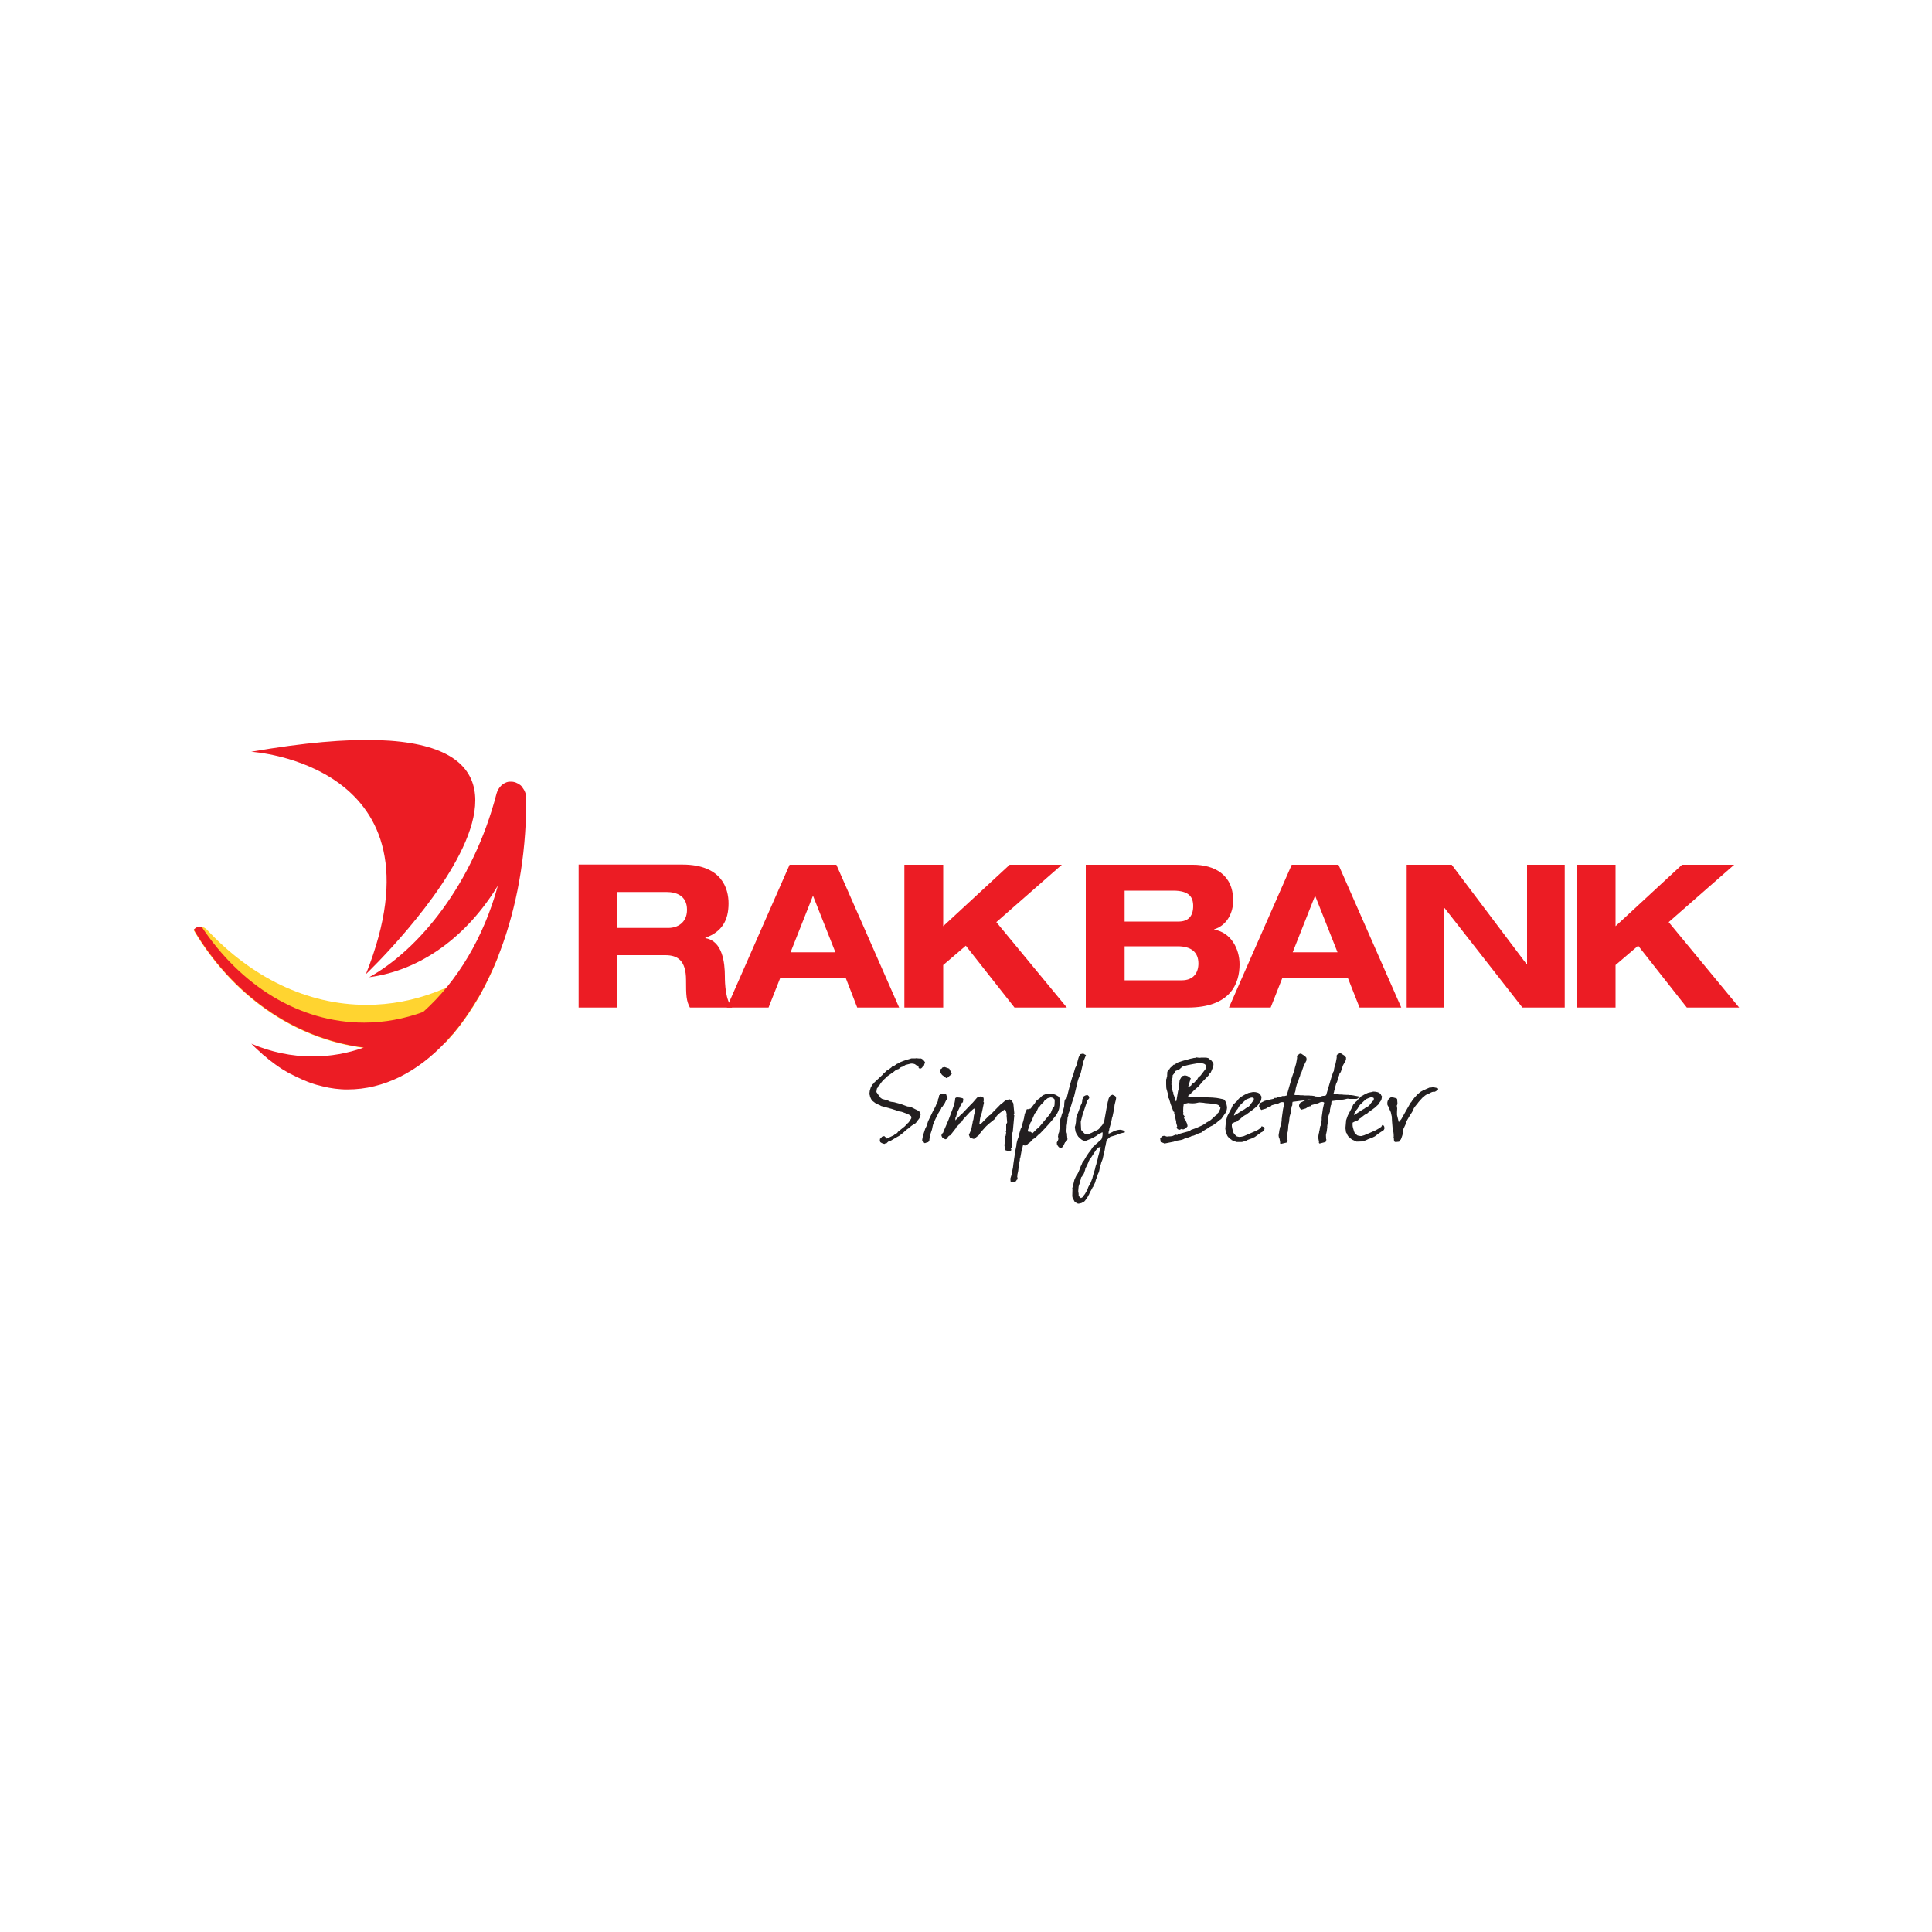 <?xml version="1.0" encoding="utf-8"?>
<!-- Generator: Adobe Illustrator 22.0.1, SVG Export Plug-In . SVG Version: 6.00 Build 0)  -->
<svg version="1.1" id="Layer_1" xmlns="http://www.w3.org/2000/svg" xmlns:xlink="http://www.w3.org/1999/xlink" x="0px" y="0px"
	 viewBox="0 0 1000 1000" style="enable-background:new 0 0 1000 1000;" xml:space="preserve">
<style type="text/css">
	.st0{fill:#FFD430;}
	.st1{fill:#EC1C24;}
	.st2{fill-rule:evenodd;clip-rule:evenodd;fill:#EC1C24;}
	.st3{fill:#231F20;}
</style>
<g>
	<path class="st0" d="M100.2,481.4c0.3-0.3,0.5-0.6,0.9-0.8c1.9-1.4,4.4-1.1,6,0.6c22.8,24.4,51.5,38.9,82.6,38.9
		c25,0,48.4-9.4,68.5-25.8c-7,18-16.3,33.3-27.3,45c-9.3,2.5-18.9,3.9-28.8,3.9C159.6,543.3,122.2,518.7,100.2,481.4"/>
</g>
<g>
	<path class="st1" d="M272.4,414.6v-1.3v-0.1c0,0,0,0,0,0.1c0,0,0,0,0-0.1c0-2.1-0.8-4.1-2-5.6c0,0,0,0,0-0.1
		c-0.3-0.4-0.6-0.7-0.9-1c-0.1-0.1-0.2-0.1-0.3-0.2c-0.3-0.2-0.6-0.4-0.8-0.6c-0.2-0.1-0.5-0.2-0.7-0.3c-0.2-0.1-0.4-0.2-0.6-0.3
		c-0.5-0.2-0.9-0.3-1.4-0.4c-0.4-0.1-0.9-0.1-1.3-0.1c-0.2,0-0.3,0-0.5,0c-0.2,0-0.3,0-0.5,0v0c-3,0.5-5.5,2.9-6.4,6.2
		c-12.2,47-40.3,80.8-65.9,95c27-3.6,50.7-21.3,66.6-47.4c-7.3,26.8-21,49.6-38.7,65.4c-9.7,3.5-19.9,5.5-30.5,5.5
		c-33.8,0-64-19.3-84.2-49.7c-1.1-0.1-2.2,0.1-3.1,0.8c-0.3,0.2-0.6,0.5-0.9,0.8c19.6,33.2,51.4,56.3,88,61
		c-8.4,3-17.3,4.6-26.5,4.6c-11,0-21.7-2.3-31.7-6.6c1.1,1.2,2.3,2.3,3.5,3.4c0,0,0,0,0,0c0.3,0.2,0.5,0.5,0.8,0.7
		c0.6,0.5,1.1,1,1.6,1.5c0.3,0.2,0.6,0.5,0.9,0.7c0.6,0.5,1.3,1.1,1.9,1.6c0.1,0.1,0.1,0.1,0.2,0.2c2.4,1.9,4.9,3.7,7.4,5.3
		c0.2,0.1,0.4,0.3,0.7,0.4c0.6,0.4,1.3,0.7,1.9,1.1c0.3,0.2,0.7,0.4,1.1,0.6c0.6,0.3,1.2,0.6,1.8,0.9c0.4,0.2,0.8,0.4,1.2,0.6
		c0.6,0.3,1.1,0.5,1.7,0.8c0.4,0.2,0.9,0.4,1.3,0.6c0.6,0.2,1.1,0.5,1.7,0.7c0.5,0.2,1,0.4,1.4,0.6c0.5,0.2,1.1,0.4,1.6,0.6
		c0.5,0.2,1,0.3,1.5,0.5c0.5,0.2,1,0.3,1.6,0.5c0.5,0.1,1.1,0.3,1.6,0.4c0.5,0.1,1,0.3,1.5,0.4c0.6,0.1,1.2,0.2,1.8,0.4
		c0.5,0.1,1,0.2,1.4,0.3c0.6,0.1,1.3,0.2,1.9,0.3c0.4,0.1,0.9,0.1,1.3,0.2c0.7,0.1,1.4,0.1,2.1,0.2c0.4,0,0.8,0.1,1.1,0.1
		c1.1,0.1,2.2,0.1,3.3,0.1c18.8,0,36.3-9.1,50.9-24.7h0c0,0,0.1-0.1,0.1-0.1c1-1.1,2-2.3,3.1-3.5c0.2-0.2,0.4-0.4,0.6-0.6
		c1-1.2,1.9-2.3,2.9-3.6c0.2-0.3,0.4-0.5,0.6-0.8c0.9-1.2,1.8-2.4,2.7-3.7c0.2-0.3,0.4-0.6,0.6-0.9c0.9-1.2,1.7-2.5,2.5-3.8
		c0.2-0.3,0.4-0.7,0.7-1c0.8-1.3,1.6-2.6,2.4-3.9c0.2-0.4,0.4-0.8,0.7-1.1c0.8-1.3,1.5-2.7,2.2-4c0.2-0.4,0.4-0.8,0.7-1.3
		c0.7-1.4,1.4-2.8,2.1-4.2c0.2-0.4,0.4-0.9,0.6-1.3c0.7-1.4,1.3-2.9,2-4.3c0.1-0.3,0.3-0.6,0.4-0.9c0,0,0,0,0,0
		c9.2-21.3,15.1-46.7,16.4-74.1c0,0,0-0.1,0-0.1c0-0.9,0.1-1.8,0.1-2.7c0-0.6,0-1.2,0.1-1.9C272.3,419.2,272.4,416.9,272.4,414.6"/>
</g>
<g>
	<path class="st1" d="M130,389.1c0,0,102.9,6.2,59.4,115.1C189.4,504.3,350.1,350.9,130,389.1"/>
</g>
<g>
	<path class="st2" d="M319.4,461.7h25.6c4.9,0,10.6,1.8,10.6,9.2c0,6.9-5.2,9.4-9.6,9.4h-26.6V461.7z M299.3,521.5h20.1v-27.1h25
		c6.2,0,10.7,2.6,10.7,12.9c0,7.8,0.1,10.7,2,14.2h21.9c-3.5-3.7-3.8-12.4-3.8-16.1c0-7.3-1.3-18.4-10.1-19.8v-0.2
		c8.4-3,12-8.8,12-17.8c0-7.6-3.4-20.1-23.9-20.1h-53.7V521.5z"/>
</g>
<g>
	<path class="st2" d="M432.4,492.9h-23.2l11.6-29.3L432.4,492.9z M443.7,521.5h21.7l-32.5-73.9h-24.2l-32.5,73.9h21.6l6-15.2h34
		L443.7,521.5z"/>
</g>
<g>
	<polygon class="st1" points="488.2,479.4 488.2,447.6 468.1,447.6 468.1,521.5 488.2,521.5 488.2,499.5 499.9,489.5 525.1,521.5 
		552.2,521.5 515.7,477.3 549.6,447.6 522.6,447.6 	"/>
</g>
<g>
	<path class="st2" d="M582.1,489.8h27.5c7,0,10.7,3.1,10.7,8.9c0,4.6-2.4,8.7-8.6,8.7h-29.6V489.8z M562,521.5h52.7
		c22.3,0,26.9-12.5,26.9-22.4c0-8-4.5-16.5-13.1-17.9V481c7-2.2,9.8-9.1,9.8-14.8c0-13.7-10-18.6-20.8-18.6H562V521.5z M582.1,461
		h25.1c8.3,0,10.4,3.3,10.4,8c0,5.5-2.9,8-7.5,8h-28V461z"/>
</g>
<g>
	<path class="st2" d="M692.3,492.9h-23.2l11.6-29.3L692.3,492.9z M703.7,521.5h21.6l-32.5-73.9h-24.2l-32.5,73.9h21.6l6-15.2h34
		L703.7,521.5z"/>
</g>
<g>
	<polygon class="st1" points="790.4,499.1 790.2,499.1 751.4,447.6 728.1,447.6 728.1,521.5 747.6,521.5 747.6,470 747.7,470 
		788,521.5 809.9,521.5 809.9,447.6 790.4,447.6 	"/>
</g>
<g>
	<polygon class="st1" points="836.2,479.4 836.2,447.6 816.1,447.6 816.1,521.5 836.2,521.5 836.2,499.5 847.9,489.5 873.1,521.5 
		900.2,521.5 863.7,477.3 897.6,447.6 870.6,447.6 	"/>
</g>
<g>
	<path class="st3" d="M458.9,591.7c-0.1,0.2-0.2,0.3-0.3,0.3c-0.2-0.1-0.3-0.2-0.4-0.2c-0.1,0.1-0.2,0.2-0.4,0.3
		c-1-0.2-1.8-0.6-2.2-1l-0.2-0.8c0-0.2,0.1-0.5,0.1-0.9c0.5-0.2,0.8-0.6,0.9-1l1.3-0.4c0.1,0.2,0.3,0.4,0.8,0.7l0.2,0.5
		c0.1,0,0.3,0.1,0.4,0.1l3.5-1.7c0.2-0.2,0.6-0.5,1.3-0.9c0.5-0.2,0.7-0.5,0.8-0.8l3.6-2.9l1.4-1.5c0.3-0.2,0.6-0.5,1-1.1
		c0.3-0.2,0.4-0.4,0.4-0.6l0.6-1c0-0.1,0-0.2,0-0.5c0-0.3-0.1-0.6-0.3-0.7c-0.4-0.4-1.1-0.8-2.3-1.3c-0.3-0.1-0.8-0.2-1.7-0.6
		c-0.8-0.3-1.3-0.4-1.8-0.4l-3.6-1.2l-5.4-1.5c-0.3,0-0.7-0.2-1.1-0.5l-2.1-0.9l-2.1-1.6c-0.8-1.4-1.1-2.3-1.1-2.8
		c-0.2-0.3-0.2-0.5-0.2-0.6l0.2-1.7l0.5-1.6l0.6-1.1l0.4-0.6c0.2-0.1,0.3-0.2,0.4-0.3c0.1,0,0.1-0.1,0.1-0.3l4.6-4.3
		c0.2-0.1,0.4-0.3,0.5-0.6c0.1-0.1,0.6-0.4,1.3-1.2c0-0.1,0.2-0.3,0.6-0.5l0.6-0.3l1.7-1.3c0-0.1,0.1-0.2,0.2-0.3l0.9-0.3l0.9-0.6
		c0.1-0.1,0.2-0.1,0.2-0.3c0.5-0.2,1.3-0.5,2.2-1.1c2.1-0.9,4.1-1.5,5.9-2h2c0.3-0.1,0.7-0.1,1.2,0c0.6,0.1,1.1,0.1,1.4,0
		c0.8,0.1,1.6,0.8,2.4,2l-0.7,2.1h-0.4c-0.1,0.2-0.3,0.6-0.8,1l-0.2,0.1l-0.6,0.2l-0.5-0.4c-0.1,0-0.1-0.1-0.1-0.1
		c0-0.7-0.3-1.2-0.9-1.3c-0.2,0-0.4,0-0.5-0.2c-0.3-0.2-0.5-0.3-0.6-0.4c-0.5-0.2-1-0.3-1.5-0.3c-0.3,0-0.6,0-0.9,0.1
		c0,0-0.8,0.2-2.4,0.6c-0.3,0.2-0.8,0.5-1.5,0.9c-0.7,0.1-1.4,0.5-2,1.2l-1.3,0.4l-1.5,1.2l-3.6,2.5c0,0.1-0.1,0.2-0.1,0.3
		c-1.6,1.3-2.7,2.6-3.5,4l-0.6,0.5c-0.1,0.2-0.1,0.4-0.1,0.5l-0.6,0.7l-0.3,1.8l1.4,2c0.1,0.1,0.2,0.2,0.3,0.3
		c0.2,0.5,0.5,0.8,0.7,0.9l0.6,0.4l3.2,0.9c0.3,0.3,0.8,0.5,1.5,0.6l1.5,0.2l3.3,0.9l3.6,1.3l1.1,0.1l1.1,0.4l3.6,1.8
		c0.2,0,0.5,0.5,1,1.6c0,0.3,0,0.7-0.2,1.1c0,0.6-0.6,1.5-1.8,2.8c-0.2,0.5-0.5,0.8-0.9,1.1c-1.2,0.6-2.3,1.4-3.3,2.4
		c-0.6,0.3-1.6,1.1-2.8,2.3c-1.2,1-2.1,1.7-3,2.1l-2.4,1.4c-0.5,0.3-0.8,0.5-1,0.6l-1.2,0.4C459.4,591.3,459.1,591.4,458.9,591.7"/>
</g>
<g>
	<path class="st3" d="M480.5,580.1L480.5,580.1l2.8-5.8c0.1-0.1,0.4-0.6,0.9-1.6l0.4-1c0-0.1,0.1-0.2,0.1-0.4l0.1-0.2h0
		c0.6-0.8,0.8-1.5,0.7-2.1c0.1-0.1,0.1-0.3,0.2-0.4c0,0,0.1-0.1,0.1-0.2l0.2-0.7c0,0,0-0.1,0-0.2l0-0.2c0-0.3,0.1-0.4,0.2-0.4
		l1.1-0.9c0.1,0,0.4,0.1,1,0.2l0.5-0.2l0.9,0.4l0.6,1.8l0.2,0.2l-0.3,0.5l-0.4,0.4L489,571l-1.2,1.8c-0.2,0-0.3,0.1-0.4,0.2
		c-0.2,0.8-0.4,1.2-0.6,1.4l-0.7,1.1c-0.3,0.4-0.5,0.8-0.6,1.1c-1.8,3.4-2.7,5.6-2.8,6.5l-0.3,1.5l-1.1,3.3l-0.3,2.5l-0.6,0.8
		l-0.6,0.1l-1.1,0.4c-0.3-0.1-0.6-0.3-0.6-0.6l-0.6-0.5c-0.1-0.1-0.1-0.3-0.2-0.5c0.2-1,0.3-1.7,0.4-2.2l1.1-3.4
		c0-0.2,0.2-0.5,0.5-1.1c0-0.1,0.1-0.2,0.2-0.4c0,0,0-0.1,0.1-0.2l0.8-2.5C480.4,580.3,480.4,580.2,480.5,580.1 M492.7,555.4
		l-0.2,0.6l-1.8,1.5c-0.1,0.1-0.2,0.3-0.3,0.4c-0.3,0.1-0.4,0.1-0.6,0.1l-2.2-1.6l-1.1-1.6l0-1.2l1-0.6l0.3-0.5l1.2-0.2l2.3,0.8
		l1.1,2.1C492.5,555.3,492.6,555.4,492.7,555.4"/>
</g>
<g>
	<path class="st3" d="M522.4,596L522.4,596c-0.1-0.1-0.2-0.1-0.3-0.2l-1.6-0.4l-0.3-0.5l-0.3-2.1l0.4-3.9l-0.1-0.5l0.4-0.7v-0.4
		l0.2-1.1l-0.2-0.5l0.2-0.5l0-3.2l0.5-1l-0.3-3.6c0.1-0.4,0.1-0.7,0-1c-0.2-1.1-0.5-1.8-0.9-2.2l-2.8,2l0,0.2
		c-0.5,0.3-1,0.7-1.4,1.2c-0.1,0.1-0.4,0.7-1,1.6l-3.1,2.5c-0.1,0.1-0.2,0.2-0.2,0.2c-0.9,0.8-1.5,1.3-1.6,1.5
		c-1.6,1.7-2.7,3-3.3,4.1c-1,0.8-1.8,1.4-2.2,1.8l-0.5,0.2l-1.9-0.6l-0.6-1.5l1.2-2.7l0.8-4c-0.1-0.1-0.1-0.1,0-0.2l0.1-0.2
		c0-0.1,0-0.1,0-0.2c0.2-0.5,0.3-0.9,0.3-1.1c0-0.1,0.1-0.4,0.1-1c0.1-0.8,0.2-1.1,0.2-1c0.3-1,0.4-2,0.4-3
		c-0.1-0.2-0.3-0.2-0.5-0.2l-1,0.8c-0.1,0.2-0.1,0.4-0.3,0.5l-0.1,0c-0.2,0.1-0.3,0.2-0.4,0.3l-0.2,0.1c0,0-0.1,0.1-0.1,0.1
		l-3.5,3.8l-0.7,1.1c0,0.2-0.2,0.2-0.3,0.2l-0.9,0.8l-0.3,0.6l-1.2,1.2c-0.1,0.1-0.2,0.4-0.3,0.6l-2.9,3.7c-0.8,0.2-1.4,0.8-1.7,1.8
		l-0.9,0.3l-1.5-0.8c-0.2-0.4-0.3-0.7-0.5-1c0-0.7,0.2-1.2,0.8-1.5c0.1-0.2,0.2-0.5,0.3-0.8l2.6-6.1l2.1-5.6
		c0.9-2.4,1.3-4.2,1.3-5.4l0.4-0.4c0.2,0,0.4-0.1,0.7-0.1c0.6,0,1.4,0.1,2.6,0.4c0.2,0.1,0.4,0.2,0.5,0.4l-0.2,1.8
		c-0.5,0-0.7,0.3-0.8,0.8l-2,4.1c0,0.1,0,0.2-0.1,0.4l-0.1,0.2c0,0.1-0.1,0.1,0,0.2l-0.3,0.8l-0.2,0.8l-0.4,0.8l0,1.2l1.8-1.9
		l1.4-1.4c0.2-0.1,0.3-0.2,0.4-0.3l4.5-4.7c0.6-0.5,1.3-1.3,2.2-2.4c0.3-0.3,0.5-0.6,0.7-0.8c0.1-0.1,0.2-0.2,0.5-0.5l1.6-0.4
		l1.5,0.7c0,0.5,0.1,0.8,0.1,1.2c0,0.4-0.1,0.6-0.2,0.8c0.1,0.2,0.2,0.3,0.3,0.5l-1.1,5.2c-0.5,1.2-0.8,2.2-0.9,3l-0.4,3h0.6
		l4.5-4.5c0-0.1,0.2-0.2,0.2-0.2l0.1,0.1l0.5-0.5l5.5-5.6l0.1,0.1l2.2-1.9l2.1-0.4l0.5,0.4c0,0.1,0.2,0.2,0.4,0.2l0.9,1.5l0.5,5.2
		l-0.3,0.8c0.1,0,0.2,0.1,0.3,0.1l-0.8,8.8l-0.4,0.4l-0.2,7.5l-0.4,0.7l0.3,0.5l-0.2,0.4L522.4,596z"/>
</g>
<g>
	<path class="st3" d="M530.1,577.8L530.1,577.8l0.1-0.1c0.1-0.2,0.1-0.4,0.1-0.7c0.2-0.8,0.6-1.7,1.2-2.9h1.2l0.2-0.2
		c0.4,0,0.6-0.1,0.7-0.3l2.2-2.8c0.1-0.4,0.4-0.8,0.9-1.3c0.7-0.6,1.2-0.9,1.3-0.9c0.2-0.2,0.3-0.3,0.4-0.4c0.7-0.8,1.2-1.2,1.6-1.4
		l1.3-0.5c0.2,0,0.4,0,0.6,0c0.3-0.1,0.5-0.2,0.5-0.2c0.3,0,0.5,0.1,0.8,0.1h1.5c0.1,0,0.2-0.1,0.2-0.1l1.7,0.7l1.2,0.7
		c0.4,0.3,0.6,0.7,0.6,1.1l0,0.5l0.3,0.8l-0.4,2.9c0.1,0.7-0.3,2-1.3,3.9c-0.1,0-0.3,0.3-0.5,0.7l-0.8,1l-1.6,2l-3.4,3.8l-0.4,0.4
		l-1.9,2l-0.7,0.5c-1.4,1.5-2.4,2.3-3,2.5l-1.6,1.7c-0.1,0-0.3,0.2-0.6,0.4l-0.4,0.3l-0.1,0.1l-0.1,0.1h0h-0.1c0,0.1,0,0.2-0.1,0.3
		l-0.2,0c0,0.1-0.1,0.1-0.2,0.2c-0.2,0.1-0.5,0.2-0.7,0.2c-0.3,0-0.5,0-0.9-0.2c-0.1,0-0.2,0.1-0.2,0.2c0-0.3-0.1,0.3-0.4,1.7h0
		l-0.3,0.8l-0.7,3.9c0,0.2-0.1,0.3-0.2,0.5c0,0-0.1,0.1-0.1,0.1l0.1,0.4l-0.5,2.5l-0.4,3.3l-0.4,1.9c0.1,0.3,0,0.6-0.1,0.9l0.2,1.1
		c0,0.1,0,0.3,0,0.4c0,0.1-0.2,0.2-0.3,0.1l-0.6,0.9l-0.6,0.5l-2.1-0.3l-0.1-0.9v-0.8l0.5-1.6c0.2-0.6,0.3-1.1,0.3-1.5l0.3-1.5
		l0.2-0.9l0.1-0.9c0-0.1,0.1-0.3,0.1-0.8c0-0.1,0-0.1,0-0.1l1-6.8l0.6-3l0-0.6l0.3-1.4l0.4-1.3c0.2-0.3,0.4-0.9,0.5-1.6v-0.2
		c0,0,0,0,0,0l1-3.4c0.4-0.5,0.7-1.5,1.1-3.3l0.1-0.3l0.1-0.3l0.5-2L530.1,577.8z M545.6,572.8c0.2-0.5,0.3-1.3,0.3-2.6v-0.7
		l-0.1-0.5c-0.4-0.4-0.7-0.7-0.9-0.8c-0.5-0.1-0.8-0.2-1-0.2l-1.6,0.4l-1.7,1.3l-0.4,0.7c-0.2,0.1-0.3,0.3-0.5,0.5l-1.1,1.1
		l-0.4,0.6c-0.2,0.1-0.4,0.3-0.7,0.6l-1,2.1c-0.2,0.3-0.5,0.7-0.9,1l-1.9,4.4l-0.3,0.3l-1.4,4l0.2,0.5c0,0.2,0,0.2,0.1,0.3l1.1,0
		l1,0.8l1.2-1.2c0.4-0.5,1.1-1.1,2-1.8l0.3-0.3l5.1-6.1c0.3-0.5,0.6-1,1-1.4c0.1-0.1,0.1-0.3,0.1-0.4l1-2.4L545.6,572.8z"/>
</g>
<g>
	<path class="st3" d="M548.5,581l0.4-2c0-0.1,0.1-0.2,0.2-0.4c0.1-0.2,0.1-0.3,0.1-0.3l0.4-1.5c0.4-1,0.6-1.6,0.6-1.7
		c0.3-1.3,0.5-2.1,0.6-2.2c0-2.7,0.3-4.1,0.9-4.1c0.1,0,0.2,0,0.3,0l1.9-7.6c0,0,0-0.2,0.2-0.6l0.8-2.8l0.6-1.5l1-3.5
		c0.4-0.6,0.7-1.2,0.8-2c0.1-0.3,0.4-1.2,0.8-2.8c0.3-1.2,0.7-1.9,1.2-2.4c0.6-0.1,1-0.2,1.4-0.3c0.6,0.4,1.1,0.7,1.4,0.8l-1.3,3.2
		l-1.4,6.1l-0.8,2c-0.2,0.5-0.3,0.8-0.4,1c-0.4,1.3-0.6,2-0.6,2.2c-0.6,2.6-1.1,4.4-1.3,5.4l-0.3,1.3l-0.8,2.4l-0.4,1.2l-0.4,1.4
		l-0.3,0.9l-0.5,1.8l-0.4,1c-0.2,0.4-0.3,0.7-0.3,1c0,0.1,0,0.2,0.1,0.3c-0.2,0.4-0.3,0.7-0.4,1l-0.3,3.3c-0.2,0.8-0.2,1.3-0.2,1.5
		v0.5l-0.1,1.5c0,0.7,0,1.1,0.2,1.4c0.1,0.4,0.1,0.6,0.1,0.9c0,0.1,0,0.2,0,0.3c0.1,0.5,0.1,0.9,0.1,1.2c0,0.1,0,0.1,0.1,0.3
		c0,0.2,0.1,0.5-0.1,0.8c-0.2,0.6-0.6,1.1-1.1,1.2l-1.1,2.3l-0.8,0.6c0,0.1-0.2,0.1-0.5,0.1c-0.2,0-0.4,0-0.4-0.1l-0.6-0.5
		c-0.3-0.4-0.6-0.8-0.8-1.1l-0.1-1.1c0.1-0.3,0.2-0.5,0.4-0.7c0.2-0.4,0.3-0.7,0.4-1.1c0-0.4,0-0.8-0.2-1.3l0.1-0.5l0.1-0.9
		c0,0,0.1-0.2,0.3-0.7c0.2-0.4,0.2-0.8,0.2-0.9c-0.1-0.3,0-0.8,0.4-1.4c0-0.2,0-0.2-0.1-0.3l0-0.8
		C548.5,582.2,548.5,581.6,548.5,581"/>
</g>
<g>
	<path class="st3" d="M558,607.1c0.4-0.8,0.9-2.1,1.5-3.7l0.2-0.2l0.5-1.4l0.4-0.5l0.1-0.2c0-0.1,0.2-0.3,0.4-0.5
		c0.8-1.5,1.6-2.8,2.4-3.9c0.2-0.3,0.4-0.5,0.6-0.7l0.3-0.4l0.2-0.3l1.1-1.7c0.2-0.1,0.5-0.3,0.8-0.6c0.1-0.3,0.5-0.6,1.1-1.1
		c0.6-0.4,0.9-0.8,1.1-1c0.3-0.3,0.8-0.7,1.4-1.2c0.5-1.2,0.7-2.3,0.6-3.5c-0.1-0.1-0.1-0.1-0.2-0.1c-0.2,0-0.4,0.2-0.7,0.4
		l-0.8,0.3c-0.2,0.1-0.4,0.3-0.7,0.5c-1.2,1-3.2,2-6.1,3.1l-1.2,0c-0.7-0.1-1.7-0.8-2.9-2.1l-1.1-1.8c0-0.1-0.1-0.3-0.2-0.6
		l-0.1-0.1l-0.3-1.9c-0.1-0.5,0-1,0.2-1.4c0.2-0.8,0.4-2,0.4-3.5l0.4-1.6l0.4-1l1.6-4.3l0.5-1l0.2-0.8l0.1-1.2l0.8-1.7
		c0.2-0.1,0.5-0.2,0.8-0.4c0.5-0.2,0.9-0.2,1-0.2c0.2,0,0.5,0.3,0.8,0.6c0.1,0.2,0.1,0.4,0.2,0.7l-0.1,0.4l-0.9,1.1
		c-0.1,0.3-0.3,0.9-0.6,1.8l-1.9,5.7l-0.9,3.5c0,0.9,0.1,2.4,0.2,4.2c0,0.1,0.6,0.8,1.7,1.9c1,0.4,1.6,0.6,1.7,0.5
		c0.3,0,0.6-0.2,1.1-0.5l0.8-0.3c0.3-0.1,0.5-0.3,0.9-0.5c1.2-0.5,1.8-0.8,1.9-0.9c0.8-0.3,1.3-0.8,1.5-1.2l0.1-0.2
		c0.7-0.6,1.2-1.2,1.6-1.8l0.4-1c0,0,0-0.1,0.1-0.2c0.1-0.1,0.1-0.2,0.1-0.2l0.1-0.4l1.3-7.3l0.3-1.3l0.1-0.7l0.2-0.8
		c0.2-0.1,0.2-0.3,0.2-0.5c0-0.1,0-0.2,0-0.4l0.3-0.8c0.2-0.2,0.4-0.5,0.6-1l1.2-0.6l1.4,0.7l0.4,0.5l0.1,0.6c0,0.4-0.2,1.2-0.5,2.3
		c-0.3,1-0.4,1.8-0.4,2.3c-0.2,1.4-0.6,3.1-1,5.1c-0.2,0.4-0.3,0.7-0.3,1c-0.2,1.2-0.5,2.5-1,4l-0.3,1l-0.1,0.9l-0.3,0.6
		c0.1,0.1,0.1,0.3,0,0.6c-0.1,0.3,0,0.5,0.1,0.6l0.9-0.4c0.7-0.3,1.4-0.7,2.1-1.1l1.6-0.4c0.9-0.2,1.7-0.2,2.2,0l0.7,0.2
		c0.1,0,0.2,0.2,0.5,0.3c0.1,0.1,0.3,0.2,0.3,0.3c0,0.3,0,0.4-0.1,0.5c-0.4,0-1.2,0.2-2.3,0.5c-1.1,0.5-2.8,1.1-5.1,1.7
		c-0.5,0.4-1.1,0.9-1.9,1.7l-0.5,2.4c0,0.1,0,0.4-0.1,0.6c-0.1,0.3-0.2,0.5-0.2,0.7l-0.1,0.9l-0.2,1.1l-0.2,0.7l-0.8,3.5l-0.7,1.8
		l-0.2,0.8c0,0,0,0.1-0.1,0.3c-0.1,0.2-0.2,0.3-0.2,0.3l-0.5,2.5l-0.2,0.9c-0.4,0.7-0.7,1.5-0.9,2.3l-0.7,1.8l-0.3,1.2l-0.4,0.9
		l-0.4,0.7c-0.2,0.4-0.3,0.6-0.2,0.7l-0.4,0.4c0,0.2-0.3,0.6-0.7,1.4c0,0-0.1,0.2-0.3,0.5c-0.2,0.3-0.2,0.4-0.2,0.4l-0.5,1
		c0,0.1-0.1,0.4-0.4,0.8l-0.8,1.5l-0.6,0.7c-0.1,0.2-0.4,0.6-0.8,1c-0.2,0.1-0.4,0.2-0.7,0.4l-0.8,0.4l-0.9,0.2c0,0-0.2,0.1-0.7,0.1
		l-0.7-0.2l-0.4-0.3c-0.2-0.2-0.5-0.3-0.7-0.4l-0.9-1.7l-0.3-0.7l-0.1-0.7l0.1-3.6c-0.1-0.1-0.1-0.2-0.1-0.3c0-0.2,0.1-0.4,0.2-0.7
		l0.3-1.2c0.1-0.4,0.3-1.3,0.6-2.5c0.2-0.5,0.5-1.2,1-2.2C557.5,608.2,557.6,607.7,558,607.1 M559.6,609.4l-0.3,1.4
		c-0.3,0.2-0.4,0.6-0.3,1.1l-0.7,2.2c-0.1,1-0.2,1.8-0.2,2.4c0,0.1,0,0.4,0.1,0.7c0,0.3,0.1,0.6,0.1,0.7v0.8l0.1,0.3l0.3,0.4
		c0.1,0.1,0.4,0.3,0.8,0.7l1.1-0.6l0.2-0.4c0-0.1,0.2-0.3,0.4-0.7l0.3-0.3l1.3-2.3l0.5-1.4l1.2-2.2c0.3-0.8,0.6-1.5,0.9-2.3l0.4-1.7
		l1-3.2c0-0.3,0.1-0.6,0.1-0.6l0,0l0.4-1.5l0.2-0.4l0.1-0.8l0.3-0.8l0.4-1.6c0-0.1,0-0.3,0.1-0.6l0.7-2.6l0.5-1.5l0.1-1l-1.3,0.4
		l-1.2,1.4l-2.8,4.3c0,0.1-0.2,0.2-0.4,0.3l-0.2,0.6c-0.1,0.1-0.2,0.2-0.2,0.3l-0.3,0.8l-0.4,0.9c0,0.1-0.2,0.3-0.3,0.7l-0.5,0.9
		l-0.3,0.6c0,0.3-0.2,1-0.6,2.1c-0.2,0.7-0.6,1.3-0.9,1.6l-0.2,0.4L559.6,609.4z"/>
</g>
<g>
	<path class="st3" d="M611.6,584.3c-0.5,0.3-0.9,0.4-1.2,0.5c-0.8-0.2-1.3-0.7-1.4-1.3c0.2-0.2,0.2-0.4,0.3-0.4
		c0-0.2-0.1-0.6-0.3-1.2c-0.2-0.7-0.3-1.1-0.2-1.3c-0.3-1-0.4-1.8-0.5-2.4c0,0.1-0.2-0.7-0.6-2.3c0.2-0.2,0.2-0.3,0.2-0.3l-0.5-0.2
		l-1.5-4l-0.8-2.7c-0.4-0.4-0.6-1.2-0.6-2.5l-0.6-2.2c-0.2-0.4-0.3-1.3-0.3-2.8v-2.5c0.2-0.3,0.3-0.7,0.3-0.9c0,0,0-0.2,0.1-0.4
		c0.1-0.2,0.1-0.4,0.1-0.4l0.1-2.2c0.3-0.6,0.6-1.1,0.9-1.3c0.3-0.1,0.4-0.3,0.4-0.5c0.4-0.5,0.7-0.8,1-0.9l0.9-1
		c0.3,0,0.5,0,0.5-0.1l1.8-1.1c0.3-0.1,1-0.3,2.1-0.7c0.9-0.3,1.7-0.5,2.3-0.5c0.2-0.2,0.9-0.4,2-0.7c1.2-0.2,1.8-0.4,1.8-0.4
		c0.7,0,1.1-0.1,1.4-0.3c0.6,0.1,1.2,0.2,1.6,0.2c0.3,0,0.5,0,0.7-0.1h2c0.7,0,1.4,0.1,1.9,0.3c0.3,0.5,0.7,0.7,1.1,0.7l1.4,1.8
		c0,0.3,0.1,0.5,0.1,0.8c0,0.7-0.5,2.2-1.6,4.5c-0.3,0.1-0.5,0.2-0.5,0.4l-0.2,0.6c-0.3,0.2-0.5,0.3-0.5,0.4l-3.3,3.4
		c-0.1,0.3-0.4,0.6-0.8,1c-0.3,0.5-0.8,1-1.4,1.5c-1.3,1-2.1,1.8-2.6,2.4c-0.2,0.1-0.3,0.2-0.4,0.2l-0.5,0.9c-0.6,0.2-1,0.5-1.3,0.9
		c0,0.2,0.1,0.4,0,0.5c1.4,0.1,2.6,0.2,3.7,0.2c0.6,0,1.3-0.1,1.9-0.1c0.2-0.1,0.5-0.1,0.8-0.1c0.2,0,0.5,0,0.8,0.1
		c0.3,0,0.6,0,0.8,0c0.3,0,0.6,0,0.9-0.1c0.8,0.3,2,0.4,3.7,0.4c1.7,0.1,2.9,0.3,3.8,0.5c0.1,0,0.4,0.1,0.9,0.2
		c0.4,0.1,0.7,0.1,0.9,0.1c0.3,0.3,0.6,0.6,0.8,0.7c0.3,0.6,0.6,1,0.7,1.3l0.4,2l0,0.6c-0.1,1.1-0.4,2.1-1.1,3l-1.9,2.7
		c-1,0.6-1.7,1.1-2,1.6l-2.4,1.7c-0.7,0.3-1.3,0.6-1.6,0.8c-0.3,0.3-1,0.8-2,1.3c-1,0.6-1.7,1-2,1.5c-1.7,0.5-2.8,0.9-3.3,1.3
		l-1,0.4c-0.2,0.1-0.4,0.1-0.7,0.1c-0.1,0-0.1,0.1-0.2,0.1c-0.1,0-0.1,0-0.1,0l-0.5,0.3l-1.7,0.6c-0.1,0-0.2,0-0.4,0l-0.6,0.1
		c-0.7,0.6-1.6,0.9-2.6,1.1l-3,0.5c-0.1,0.1-0.2,0.2-0.3,0.3l-5,1l-0.5-0.3c-0.6-0.2-1.1-0.4-1.4-0.4l-0.3-1.9
		c0.4-0.4,0.6-0.8,0.9-1.1c0.4-0.2,0.8-0.3,1.1-0.3c0.2,0,0.4,0,0.5,0.1c0.5,0.1,0.8,0.2,1,0.3c0.2,0,0.3,0,0.3-0.1
		c1.4,0,2.2-0.1,2.6-0.2c0.7-0.3,1.3-0.6,1.7-0.7l0.7,0.2l0.6-0.5l5.6-1.5c0.5-0.3,0.8-0.5,1-0.7c1.3-0.4,2.2-0.8,2.8-1l2.7-1.2
		c1-0.5,1.8-1,2.5-1.6c1.2-0.6,2-1.1,2.3-1.4l2.4-2.2c0.3-0.1,0.4-0.2,0.5-0.2c0.1-0.2,0.1-0.3,0.1-0.5c0.6-0.6,0.9-0.9,1.1-1.1
		c0-0.3,0.2-0.7,0.5-1.2c0.2-0.4,0.3-0.8,0.3-1.2l-0.8-1c-0.5-0.5-1.5-0.7-2.8-0.7c-0.3-0.2-1.1-0.3-2.5-0.4
		c-1.5-0.1-2.4-0.2-2.6-0.3l-2.3-0.2c-1.1,0.3-2.3,0.5-3.5,0.5c-0.8,0-1.5-0.1-2.3-0.2c-0.2,0.1-0.6,0.2-1.3,0.3
		c-0.5,0-0.9,0.2-1,0.5c0.1,0.1,0.1,0.2,0.1,0.2c-0.2,0.4-0.3,1.6-0.3,3.8l0.1,0.1l0.1,0.1c-0.1,0.3-0.3,0.5-0.3,0.6
		c0,0.3,0.3,0.7,0.8,1.2l0.1,0.5c-0.2,0.2-0.3,0.3-0.4,0.3l0.4,0.9c0.1,0,0.2,0,0.3,0.1l1,2.3l0.2,1.2c-0.3,0.1-0.5,0.4-0.5,0.6
		l-0.5,0.2c-0.1,0.2-0.2,0.3-0.3,0.4l-1,0.4C611.9,584.4,611.7,584.3,611.6,584.3 M616.9,561.1c0.2-0.2,0.6-0.4,1.1-0.6
		c0.1-0.2,0.5-0.6,1.1-1.2c0.5-0.5,0.8-0.9,0.9-1.3c0,0,0.2-0.3,0.7-0.7c0.5-0.4,0.8-0.6,0.8-0.7l2.5-3.3l0.1-2
		c-0.4-0.5-1-0.8-1.7-0.9l-2.3-0.1c-4.3,0.7-7,1.3-8.1,1.8l-1.7,1.5l-1.8,0.7l-0.5,0.7c0,0.2,0,0.3-0.1,0.4c-0.6,0.8-1,1.2-1,1.3
		l0.1,0.7l-0.7,2.6l0.2,0.4l-0.2,0.8c0,0.2,0.1,0.4,0.2,0.6c0.2,0.1,0.2,0.3,0.3,0.4c-0.1,0.8-0.2,1.1-0.2,0.9l0.4,1.9
		c0,0.1,0.1,0.2,0.3,0.4v0.7c0,0.3,0.1,0.6,0.3,0.8l0.5,1.5c0.1,0.1,0.3,0.2,0.3,0.3l-0.1,0.7c0.1,0.1,0.2,0.2,0.2,0.3l0.1,0.4
		l0.3-0.3l0.9-5.3c0.1-0.1,0.2-0.2,0.2-0.3l0.6-5.2l1.2-2l1.5-0.4c1.2,0.2,1.9,0.5,2.2,0.9c0.2,0.1,0.4,0.2,0.4,0.3
		c0.3,0.2,0.5,0.4,0.5,0.5c-0.2,0.2-0.3,0.4-0.3,0.6l-1.2,3.9l1.6-0.9L616.9,561.1z"/>
</g>
<g>
	<path class="st3" d="M654.5,584.4l-0.2,0.5c-0.1,0.2-0.2,0.4-0.4,0.5l-0.6,0.5l-0.5,0.2c-0.6,0.4-1.7,1.2-3.3,2.4l-1.5,0.7
		l-2.2,0.8c-0.1,0.1-0.6,0.4-1.5,0.7c-0.2,0-0.7,0.2-1.5,0.4l-2.8,0l-2.5-1c-0.1-0.2-0.2-0.3-0.2-0.3l-0.4-0.2l-1.3-1.2
		c-0.4-0.6-0.6-1-0.6-1.2c0-0.1-0.1-0.3-0.4-0.8l-0.4-2.2l0.3-3.4l0-0.5l0.3-1l0.5-1.7l2.1-4l0.7-1.6c0.2-0.3,0.5-0.6,0.8-0.8
		l0.8-0.8c0.2-0.1,0.5-0.4,0.9-0.9c0.1-0.2,0.3-0.5,0.8-1c0.1,0,0.2-0.1,0.5-0.4c0,0,0-0.1,0.1-0.2l2.1-1.2l1.6-0.8
		c0.1,0,0.3,0,0.5-0.2c1-0.2,1.8-0.4,2.4-0.5c1.8,0,3.1,0.4,3.8,1.4c0,0.1,0.2,0.5,0.6,1.1l-0.2,1.4l-0.2,0.7l-0.8,1.1l-0.7,1.1
		l-0.8,0.8c-0.1,0.2-0.4,0.4-0.8,0.7c0,0.1-0.2,0.2-0.5,0.4l-0.7,0.6c-0.1,0.1-0.9,0.7-2.6,1.9l-0.4,0.4c-1,0.4-2.1,1.1-3.3,2.3
		c-0.8,0.5-1.3,0.9-1.6,1.3c-0.1,0-0.3,0.1-0.5,0.3l-0.8,0.1l-1.5,0.8c0,0.8,0,1.2,0,1.3c0.1,0.7,0.3,1.7,0.7,3
		c0.1,0.4,0.3,0.6,0.4,0.8c0.5,0.6,1,1.2,1.5,1.5c0.1,0,0.2,0,0.4,0.1c0.2,0,0.3,0.1,0.4,0.1l0.8,0.1c0.1-0.1,0.3-0.1,0.5-0.1
		l1.4-0.3c1.3-0.6,3.3-1.4,6-2.6l0.7-0.3c0.4-0.2,0.6-0.4,0.7-0.4l1.5-1l0.2-0.5l0.3-0.4l0.6,0.3
		C654.5,583.3,654.6,583.7,654.5,584.4 M644.7,573.7l1.4-0.8c0.8-0.6,1.2-1.2,1.4-1.6l0.9-1.2l0.4-0.2c0.1-0.4,0.2-0.7,0.2-1
		c0-0.2,0-0.4-0.1-0.5l-0.6-0.3c-0.2,0-0.4,0-0.7,0l-1.1,0.4l-1.5,0.6c-0.4,0.3-1.4,1.3-3.2,3c-0.2,0.2-0.5,0.6-0.7,1
		c-0.2,0.3-0.3,0.6-0.5,0.9l-0.6,0.7l-0.7,1.1l-0.4,0.7l-0.2,0.9c0.2,0,0.5-0.2,0.9-0.5l0.4-0.2l0,0l2.9-1.9
		C644.2,574.2,644.7,573.8,644.7,573.7"/>
</g>
<g>
	<path class="st3" d="M662,586.4c0,0,0.1-0.2,0.1-0.6c0-0.4,0.1-0.6,0.1-0.7l0.4-1.8l0.5-0.9l0.3-2.7c0-0.1,0-0.3,0-0.6l0.1-0.4
		v-0.3l0.6-4.3l0.7-3.2c-0.1-0.2-0.2-0.3-0.3-0.3c-0.7-0.3-1.7-0.2-2.7,0.5l-3.6,1c-0.1,0.2-0.2,0.3-0.3,0.4h0
		c-0.1,0.1-0.2,0.2-0.5,0.2c-0.1,0-0.2,0-0.5,0.1l-0.7,0.4c0,0-0.1,0.1-0.2,0.1l-0.3,0.2c0,0-0.2,0.1-0.4,0.3l-2.5,0.7v0.2l0.1-0.1
		l0-0.1c-0.7-0.6-1-1.1-1-1.4c-0.1-0.2-0.2-0.3-0.2-0.4l0-0.5l0.7-1.3c0.2-0.1,0.3-0.2,0.4-0.2l1.8-0.9l2.4-0.6l0.2,0l0.3-0.1
		c0.2,0,0.4-0.1,0.5-0.1l1.3-0.3c0.2-0.4,0.5-0.5,0.9-0.4l0.4,0l0.4-0.3l1.4-0.2c0.4-0.1,0.9-0.3,1.4-0.5l0.6,0h0.5l1.1-0.3l2.7-9.4
		l0.9-2.6c0.1-0.2,0.2-0.3,0.3-0.4c0.1-1.1,0.4-2.4,1-4.2l0-0.2c0.1-0.1,0.1-0.6,0.3-1.5l0.2-1.2l-0.1-0.9c0.3-0.5,0.6-0.7,0.9-0.8
		l0.5-0.4l0.7-0.1l2.3,1.5l0.1,0.3l0.4,0.4c0.1,0.9,0.1,1.3,0,1.4l-0.4,0.8l-0.8,1.6c-0.2,0.3-0.3,0.6-0.4,1l-0.3,0.8l-0.3,0.9
		c-0.2,0.5-0.3,0.8-0.3,0.9c-0.3,0.5-0.6,0.9-0.6,1.1c0,0.4-0.2,1-0.6,1.9c-0.4,0.9-0.5,1.5-0.5,1.9l-0.7,1.3l-0.6,2.2l-0.2,1.4
		c-0.1,0.2-0.2,0.5-0.3,0.9l-0.2,0.5c0,0,0,0.1,0,0.2l-0.1,0.2c-0.1,0.1,0.1,0.2,0.7,0.3h1.3c0.2,0,0.6,0,1.2,0.1h1
		c0.4,0,0.6,0,0.7,0.1l2.1,0l0.7,0c0.3,0.1,0.6,0.1,0.9,0.1l0.4,0c-0.1,0,0.1,0,0.8,0.1c0.8,0.1,1.2,0.2,1,0.3l1.2,0.1l1.1,0.3
		l0.1,0.3l-0.2,0.3l-0.6,0.5c-0.1,0.1-0.8,0.1-2.2,0.1c-0.3,0-0.4,0-0.6,0h-1c-0.1,0-0.3,0-0.7,0h-0.1l-0.2,0l-0.3,0
		c0,0.1,0,0.1,0,0.1l-0.1-0.1l-1.7,0.4l-6.3,0.8c-0.1,0.1-0.2,0.5-0.2,1c0.1,0,0.1,0.2,0,0.4l0,0.4c-0.3,0.4-0.4,0.8-0.4,1.2
		c-0.1,0.1-0.1,0.3-0.1,0.6l-0.1,0.4l0,0.5c0,0.7-0.1,0.9-0.1,0.7c0,0.3,0,0.4-0.1,0.4l-0.6,2.1l-0.2,1.8c0,0.1,0,0.2,0,0.5
		l-0.3,1.3c-0.2,1.2-0.3,1.9-0.2,2c0,0,0,0.1,0.1,0l-0.1,0l-0.2,1.7c0,0.3-0.1,0.6-0.2,1l-0.2,1.4l0.1,2.2l0.2,0.4l-0.3,0.4
		c0,0.1,0,0.2,0,0.3c0,0.1-0.1,0.2-0.3,0.4l-3,0.7c-0.1-0.1-0.3-0.3-0.4-0.4c0.1-0.1,0.1-0.2,0.1-0.3c0-0.1,0-0.2,0-0.2l-0.3-1.7
		C661.6,588.2,661.8,587.3,662,586.4"/>
</g>
<g>
	<path class="st3" d="M682.7,586.3c0.1,0,0.1-0.2,0.1-0.6c0.1-0.4,0.1-0.6,0.2-0.7l0.3-1.9l0.5-0.9l0.3-2.6c0-0.2,0-0.4,0-0.6l0-0.4
		l0-0.3l0.6-4.3l0.7-3.2c-0.1-0.2-0.2-0.3-0.3-0.3c-0.7-0.3-1.6-0.2-2.7,0.5l-3.6,1c-0.2,0.2-0.2,0.3-0.3,0.3l0,0.1
		c0,0.1-0.2,0.2-0.5,0.2c-0.1,0-0.3,0-0.5,0.1l-0.7,0.4c0,0.1-0.1,0.1-0.1,0.1l-0.4,0.2c0,0.1-0.2,0.2-0.4,0.3l-2.4,0.7v0.2l0.1-0.1
		l0-0.1c-0.7-0.6-1-1-1-1.4c0-0.2-0.1-0.3-0.2-0.4l0-0.6l0.6-1.2c0.2-0.2,0.4-0.2,0.4-0.2l1.8-0.9l2.4-0.6h0.2l0.3-0.1
		c0.2,0,0.4,0,0.5-0.1l1.2-0.3c0.3-0.3,0.6-0.5,0.9-0.3l0.4,0l0.4-0.3l1.4-0.2c0.4-0.2,0.9-0.3,1.4-0.5l0.6-0.1h0.5l1-0.3l2.8-9.5
		l0.9-2.6c0.1-0.2,0.2-0.3,0.3-0.4c0-1,0.4-2.5,1-4.2l0-0.2c0-0.1,0.1-0.6,0.3-1.5l0.2-1.2l-0.1-0.9c0.3-0.5,0.5-0.8,0.9-0.8
		l0.5-0.4l0.7-0.1l2.3,1.5l0.1,0.3l0.4,0.4c0,0.9,0,1.3-0.1,1.4l-0.4,0.8l-0.9,1.6c-0.2,0.3-0.3,0.6-0.4,1l-0.3,0.9l-0.3,0.9
		c-0.2,0.6-0.3,0.8-0.3,0.9c-0.4,0.5-0.6,0.9-0.7,1c0,0.4-0.2,1-0.6,1.9c-0.3,0.9-0.5,1.5-0.5,1.9l-0.6,1.3L691,563l-0.3,1.3
		c-0.1,0.2-0.2,0.6-0.2,0.9l-0.2,0.5c0,0.1,0,0.2,0,0.2l-0.1,0.1c-0.1,0.1,0.2,0.2,0.7,0.4l1.3,0c0.2,0,0.6,0,1.2,0.1
		c0.1,0,0.4,0,1,0c0.4,0,0.6,0,0.7,0.1l2.1,0.1l0.7,0c0.3,0.1,0.6,0.1,0.9,0.1l0.4,0c-0.1,0,0.2,0,0.8,0.1c0.9,0.1,1.2,0.2,1,0.2
		l1.2,0.2l1.1,0.2l0.1,0.4l-0.2,0.3l-0.7,0.5c-0.1,0.1-0.8,0.1-2.3,0.1c-0.2,0-0.4,0-0.6,0h-1c0,0-0.3,0-0.7-0.1l-0.1,0l-0.2,0h-0.3
		v0.1l0-0.1l-1.7,0.4l-6.3,0.8c-0.1,0.1-0.2,0.5-0.2,1c0,0.1,0,0.2,0,0.4l0,0.4c-0.3,0.4-0.4,0.8-0.4,1.2c0,0.1-0.1,0.3-0.1,0.6
		l-0.1,0.4l-0.1,0.5c0,0.7-0.1,0.9,0,0.7c0,0.3,0,0.5-0.1,0.5l-0.7,2.1l-0.1,1.8c0,0.1,0,0.3-0.1,0.6l-0.2,1.3
		c-0.2,1.2-0.3,1.8-0.2,1.9c0,0.1,0,0.1,0,0.1l0-0.1l-0.2,1.7c0,0.4-0.1,0.7-0.2,1.1l-0.3,1.4l0.1,2.1l0.2,0.4l-0.3,0.4
		c0,0.1,0,0.2,0,0.3c0,0.1-0.1,0.2-0.2,0.4l-3.1,0.8c-0.1-0.1-0.3-0.3-0.4-0.4c0.1-0.1,0.1-0.2,0.1-0.3c0-0.1,0-0.2,0-0.2l-0.3-1.7
		C682.3,588.1,682.5,587.2,682.7,586.3"/>
</g>
<g>
	<path class="st3" d="M716.6,584.1l-0.2,0.5c-0.1,0.2-0.2,0.4-0.4,0.5l-0.6,0.4l-0.5,0.3c-0.5,0.3-1.7,1.1-3.3,2.4l-1.5,0.7
		l-2.1,0.8c-0.1,0.1-0.6,0.3-1.6,0.7c-0.2,0-0.7,0.2-1.4,0.4l-2.8,0.1l-2.5-1.1c-0.1-0.1-0.2-0.2-0.3-0.3l-0.3-0.2l-1.3-1.2
		c-0.4-0.6-0.6-1-0.6-1.2c0-0.1-0.2-0.4-0.5-0.8l-0.3-2.2l0.3-3.4l0-0.5l0.3-0.9l0.6-1.7l2.1-4l0.7-1.6c0.2-0.3,0.5-0.5,0.8-0.9
		l0.8-0.8c0.2-0.1,0.5-0.4,0.9-0.9c0-0.2,0.3-0.4,0.8-0.9c0.1,0,0.3-0.2,0.5-0.5c0-0.1,0-0.1,0.1-0.2l2.1-1.2l1.5-0.7
		c0.1,0,0.3-0.1,0.6-0.2c1-0.2,1.8-0.3,2.3-0.5c1.8,0,3.1,0.4,3.9,1.4c0,0.2,0.2,0.5,0.6,1.1l-0.2,1.3l-0.2,0.7l-0.8,1.1l-0.7,1.1
		l-0.8,0.7c-0.1,0.2-0.3,0.4-0.7,0.7c-0.1,0.1-0.2,0.2-0.5,0.4l-0.7,0.5c-0.1,0-0.9,0.7-2.6,1.9l-0.4,0.4c-1,0.4-2.1,1.2-3.3,2.3
		c-0.8,0.4-1.3,0.9-1.6,1.3c-0.1,0-0.3,0.1-0.5,0.3l-0.7,0.1l-1.5,0.8c0,0.8,0,1.2,0,1.3c0,0.7,0.3,1.7,0.7,3
		c0.1,0.4,0.3,0.7,0.3,0.8c0.5,0.7,1.1,1.2,1.5,1.5c0.1,0,0.3,0,0.4,0.1c0.2,0.1,0.4,0.1,0.4,0.1l0.8,0.1c0.2,0,0.3,0,0.5,0l1.4-0.4
		c1.3-0.5,3.3-1.4,6-2.6l0.7-0.4c0.4-0.2,0.6-0.3,0.7-0.4l1.5-1l0.2-0.5l0.3-0.4l0.7,0.3C716.5,583,716.6,583.4,716.6,584.1
		 M706.7,573.4l1.5-0.8c0.8-0.7,1.2-1.2,1.4-1.6l0.9-1.1l0.4-0.2c0.2-0.4,0.2-0.7,0.2-1c0-0.2,0-0.3-0.1-0.4l-0.6-0.3
		c-0.2,0-0.4,0-0.7-0.1l-1.2,0.4l-1.4,0.6c-0.4,0.3-1.5,1.3-3.2,3c-0.2,0.2-0.4,0.5-0.7,1c-0.2,0.3-0.3,0.6-0.5,0.9l-0.6,0.7
		l-0.7,1.1l-0.4,0.7l-0.2,0.8c0.2,0,0.6-0.2,0.9-0.5l0.4-0.2v0l2.9-1.9C706.2,573.9,706.7,573.5,706.7,573.4"/>
</g>
<g>
	<path class="st3" d="M725.9,587.5l-0.4,1.2l-0.3,0.8c0,0.1,0,0.1,0,0.2l-0.1,0.1c-0.2,0.1-0.3,0.1-0.4,0.2
		c-0.1,0.3-0.1,0.6-0.1,0.7c-0.2,0.1-0.5,0.3-1.1,0.3c-0.6,0.1-1,0.1-1.3,0.1l-0.4-0.2l-0.2-0.4c-0.1-0.3-0.1-0.6-0.1-0.7
		c0-0.5,0-0.8-0.2-1l0.1-0.5c0-1.8-0.2-2.9-0.5-3.3l-0.4-4.8l-0.1-2.2l-0.5-2.3c-0.7-1.5-1.1-2.5-1.3-3l-0.3-0.5l-0.2-0.5l0-0.4
		c0-0.3,0-0.5,0-0.7c0.1-0.3,0.1-0.5,0.1-0.6c0.2-0.5,0.5-1,0.7-1.3l1.2-0.9l2.8,0.7c0,0.2,0.2,0.3,0.3,0.5c0,0.4,0,0.9,0.1,1.7
		c0.1,0.7-0.1,1.2-0.3,1.5c0,0.6,0.1,1.1,0.2,1.4l-0.1,2l0,1.5l0.9,3.7l1.3-1.5c1.1-2,1.9-3.4,2.3-4.1l2.5-4.4
		c0.2-0.2,0.3-0.3,0.4-0.4c0.5-0.9,0.9-1.4,1.1-1.6l0.8-1l0.6-0.6l0.4-0.5l1.4-1.2c0.6-0.4,0.9-0.7,1.2-0.8c1.8-0.9,3.1-1.4,4-1.8
		l0.9,0c0.2-0.1,0.3-0.1,0.4-0.2c1.8,0.2,2.9,0.5,3.1,0.8c0,0.2,0,0.3-0.1,0.4l-0.6,0.7h-0.2l-0.8,0.5c-0.1,0-0.4,0-0.9,0
		c-0.3,0-0.8,0.2-1.4,0.5c-0.6,0.4-1,0.5-1.2,0.6c-0.9,0.3-1.7,0.8-2.3,1.5c-0.1,0.1-0.2,0.1-0.3,0.1l-1.9,2.1
		c-0.5,0.6-0.8,0.9-0.8,1l-1.3,1.6c-0.1,0.2-0.3,0.3-0.3,0.5l-0.5,0.6l-0.2,0.6c-0.3,0.8-1,1.9-2,3.4c-0.9,1.5-1.6,2.7-1.9,3.5
		c0,0-0.1,0.2-0.1,0.4c-0.1,0.3-0.1,0.4-0.1,0.5l-1.4,3c0.1,0.2,0.2,0.3,0.2,0.4L725.9,587.5z"/>
</g>
</svg>
